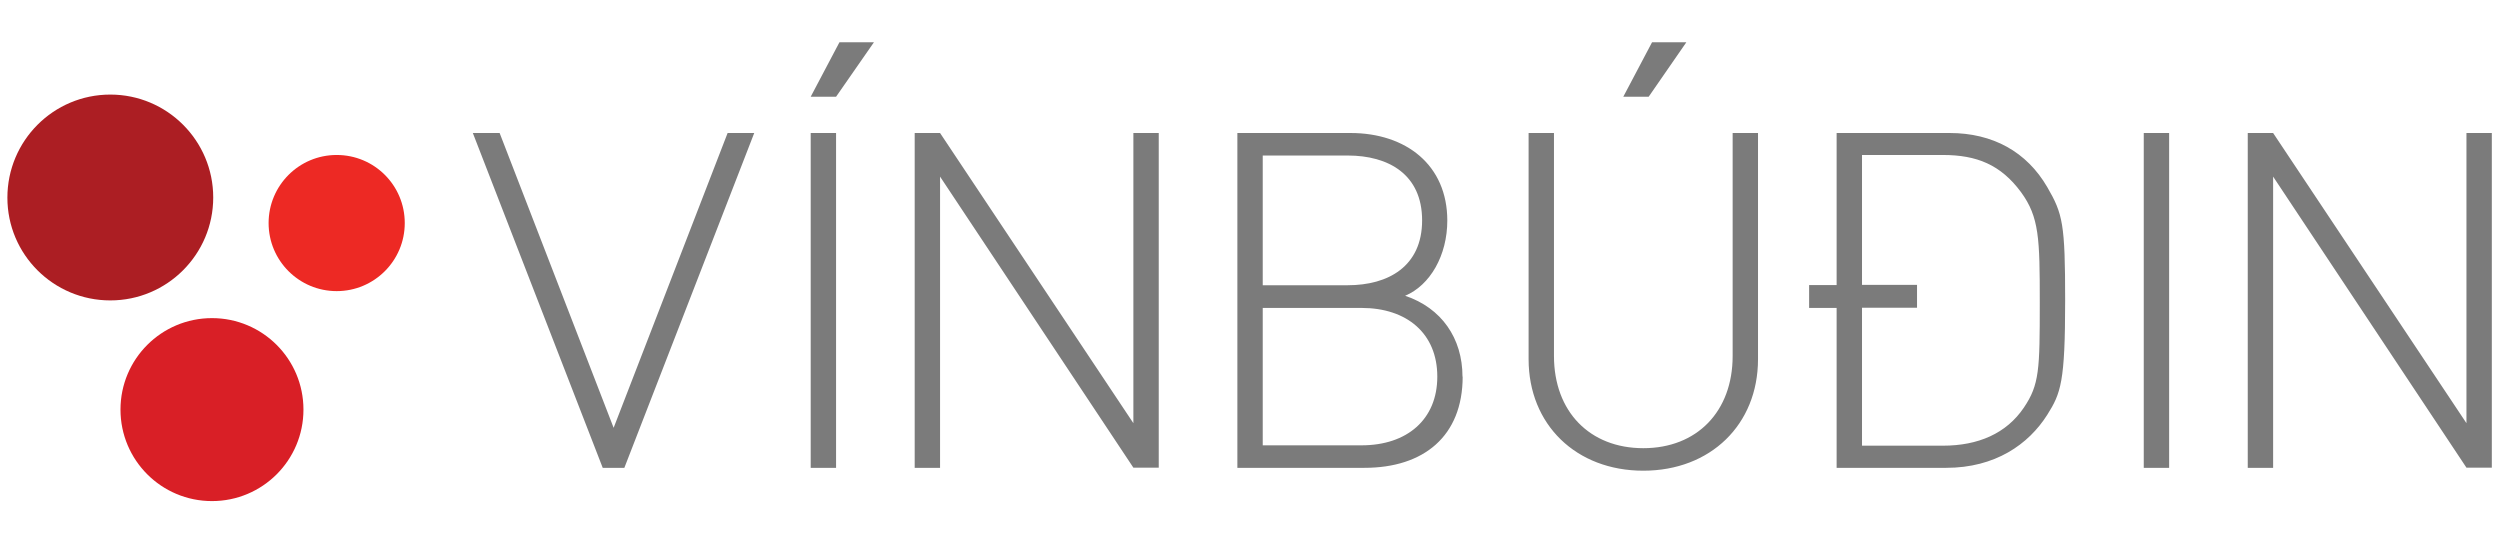 <svg width="297" height="64" viewBox="0 0 297 64" fill="none" xmlns="http://www.w3.org/2000/svg">
<path d="M31.91 26.498C31.91 22.041 35.519 18.411 39.998 18.411C44.476 18.411 48.085 22.02 48.085 26.498C48.085 30.977 44.455 34.585 39.998 34.585C35.54 34.585 31.91 30.977 31.91 26.498Z" fill="#ED2924"/>
<path d="M0.878 23.484C0.878 16.713 6.354 11.236 13.104 11.236C19.854 11.236 25.331 16.713 25.331 23.463C25.331 30.212 19.854 35.689 13.104 35.689C6.354 35.689 0.878 30.234 0.878 23.484Z" fill="#AC1E23"/>
<path d="M14.314 48.661C14.314 42.654 19.175 37.793 25.182 37.793C31.189 37.793 36.05 42.654 36.05 48.661C36.05 54.668 31.189 59.529 25.182 59.529C19.175 59.529 14.314 54.668 14.314 48.661Z" fill="#D91F26"/>
<path d="M242.326 35.966C242.326 28.304 242.262 25.799 240.097 22.827C237.698 19.58 234.854 18.412 230.821 18.412H221.206V33.844H227.743V36.561H221.206V52.947H230.821C235.003 52.947 238.356 51.504 240.436 48.426C242.283 45.688 242.326 43.905 242.326 35.966ZM245.34 35.69C245.34 45.412 244.83 46.707 243.217 49.275C240.988 52.799 237.019 55.579 231.203 55.579H218.191V36.582H214.923V33.865H218.191V15.801H231.606C236.743 15.801 240.776 18.03 243.217 22.233C245.064 25.417 245.34 26.584 245.34 35.69ZM170.751 44.733C170.751 39.638 167.164 36.582 161.751 36.582H150.013V52.905H161.751C167.164 52.905 170.751 49.827 170.751 44.754M168.947 26.181C168.947 20.705 164.935 18.476 160.117 18.476H150.013V33.886H160.117C164.914 33.886 168.947 31.657 168.947 26.181ZM173.765 44.733C173.765 51.822 169.138 55.579 162.091 55.579H146.999V15.801H160.435C167.036 15.801 171.94 19.601 171.94 26.202C171.94 30.341 169.902 33.886 166.93 35.138C171.239 36.582 173.744 40.169 173.744 44.754M99.325 15.801H96.311V55.579H99.325V15.801ZM137.659 55.579V15.801H134.645V50.273L111.679 15.801H108.665V55.579H111.679V20.981L134.645 55.558H137.659V55.579ZM208.852 42.674V15.801H205.838V42.292C205.838 48.893 201.593 53.244 195.225 53.244C188.857 53.244 184.612 48.893 184.612 42.292V15.801H181.598V42.674C181.598 50.443 187.244 55.919 195.225 55.919C203.206 55.919 208.852 50.443 208.852 42.674ZM89.625 15.801H86.441L72.899 50.825L59.356 15.801H56.172L71.604 55.579H74.172L89.603 15.801H89.625ZM296.028 55.579V15.801H293.014V50.273L270.047 15.801H267.033V55.579H270.047V20.981L293.014 55.558H296.028V55.579ZM257.693 15.801H254.679V55.579H257.693V15.801ZM103.825 5.019H99.728L96.311 11.492H99.325L103.825 5.019ZM200.361 5.019H196.265L192.847 11.492H195.862L200.34 5.019H200.361Z" fill="#7B7B7B"/>
</svg>
